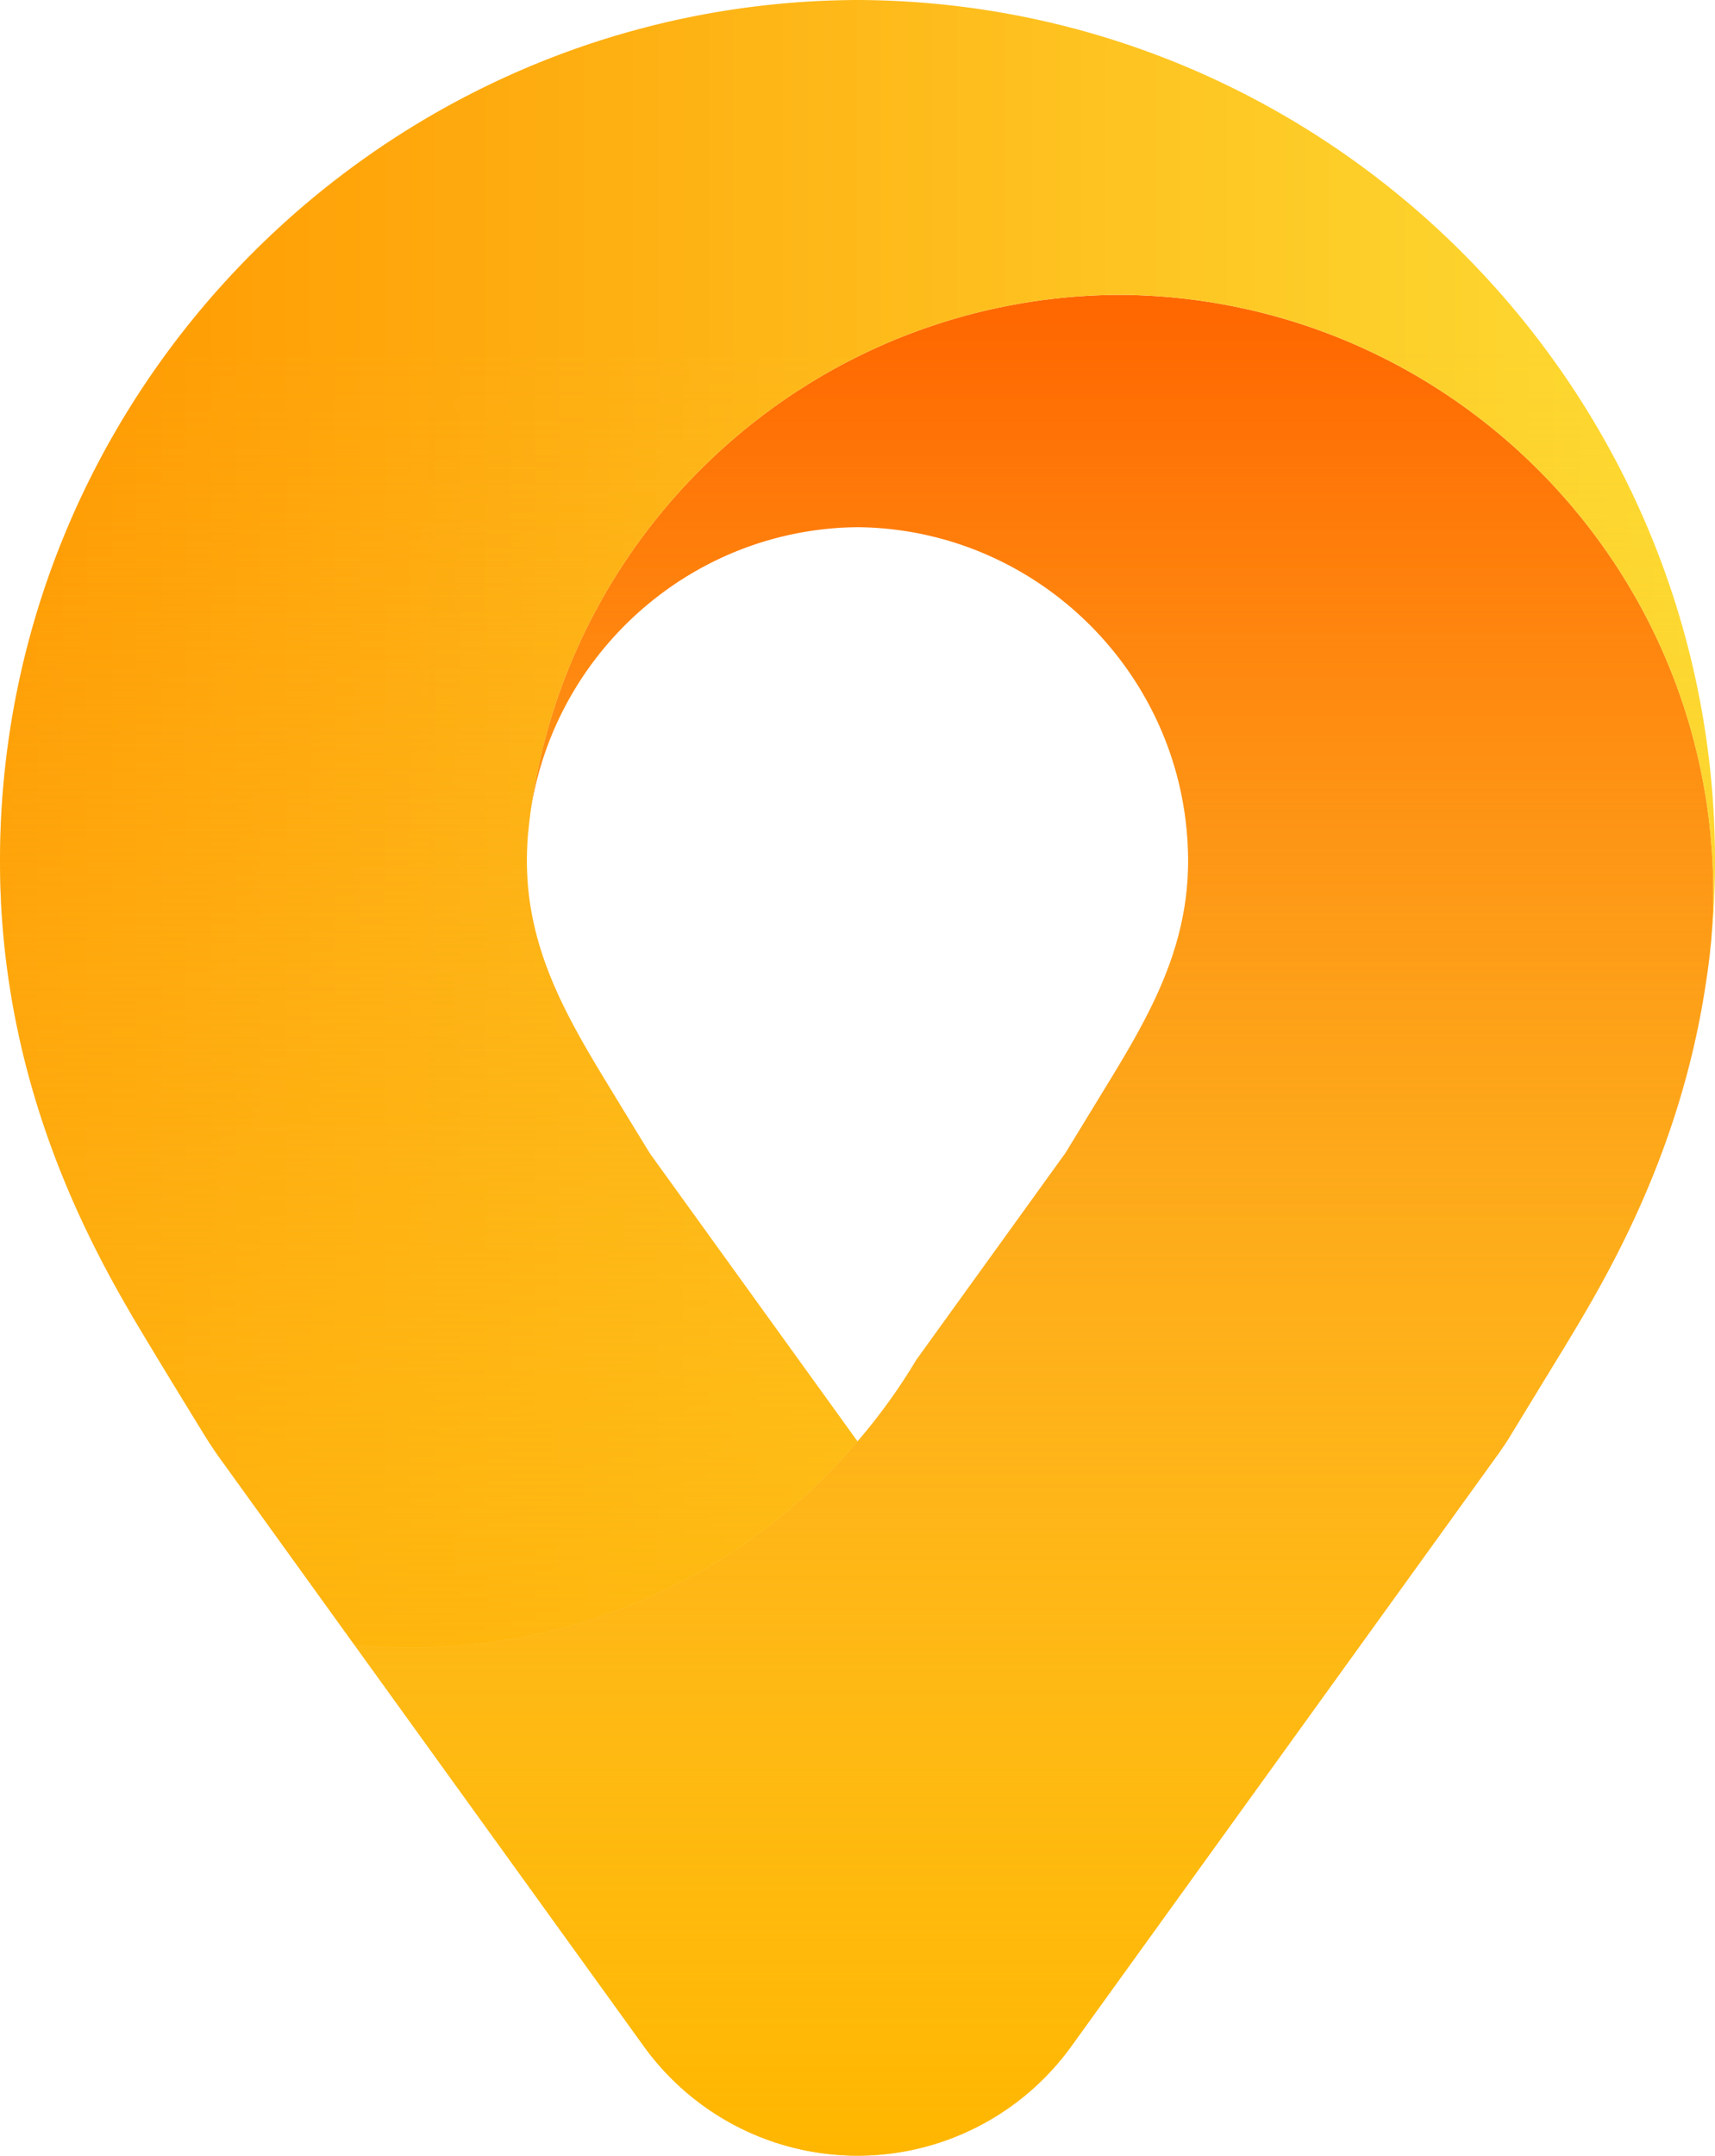 <?xml version="1.0" encoding="UTF-8"?> <svg xmlns="http://www.w3.org/2000/svg" xmlns:xlink="http://www.w3.org/1999/xlink" viewBox="0 0 1000 1256.22"> <defs> <style>.cls-1{fill:url(#Безымянный_градиент_4);}.cls-2{fill:url(#Безымянный_градиент_3);}.cls-3{fill:url(#Безымянный_градиент_2);}</style> <linearGradient id="Безымянный_градиент_4" x1="602.84" y1="1256.22" x2="602.84" y2="171.81" gradientUnits="userSpaceOnUse"> <stop offset="0" stop-color="#fdca33"></stop> <stop offset="1" stop-color="#ff6700"></stop> </linearGradient> <linearGradient id="Безымянный_градиент_3" y1="480.08" x2="1000" y2="480.08" gradientUnits="userSpaceOnUse"> <stop offset="0" stop-color="#ff9700"></stop> <stop offset="1" stop-color="#fddc33"></stop> </linearGradient> <linearGradient id="Безымянный_градиент_2" x1="500" y1="1256.22" x2="500" gradientUnits="userSpaceOnUse"> <stop offset="0" stop-color="#ffb600"></stop> <stop offset="0.84" stop-color="#fdca33" stop-opacity="0"></stop> </linearGradient> </defs> <g id="Слой_2" data-name="Слой 2"> <g id="Слой_1-2" data-name="Слой 1"> <path class="cls-1" d="M999,520.12c0,8.53-.31,16.82-1,24.89-.15,2.23-.3,4.45-.61,6.68-.38,4-.85,8-1.38,11.91-.31,2.3-.62,4.6-1,6.91-14.75,102-59.22,175.5-82.72,214.36l-31.57,51.69c-.92,1.61-2,3.23-3,4.76-1.15,1.77-2.69,3.92-3.84,5.61L624.66,1192.47a153.68,153.68,0,0,1-249.24,0L206.68,958.6A340.93,340.93,0,0,0,500,840a338.55,338.55,0,0,0,34.26-47.46l87.09-120.74,28.27-46.31c22.65-37.48,43.16-75.35,43.16-123.58,0-106.53-86.41-193.7-192.78-194.7-96.16.92-176,72.27-190.48,164.67C333,303,477.5,172.73,652.61,171.81,844.09,172.81,999,328.42,999,520.12Z"></path> <path class="cls-2" d="M998,545c.69-8.07,1-16.36,1-24.89,0-191.7-154.91-347.31-346.39-348.31C477.5,172.73,333,303,309.52,471.89c-.3,2.15-.53,4.3-.84,6.45-.15,1.77-.38,3.46-.54,5.22-.07.39-.07.7-.15,1.08-.54,5.68-.77,11.44-.77,17.28,0,48,20.58,86.1,43.55,124.12,7.83,12.9,17.43,28.65,28.34,46.39L500,840A340.93,340.93,0,0,1,206.68,958.6l-79.8-110.67c-1.15-1.62-2.3-3.31-3.38-5l-.46-.69c-1-1.46-1.92-2.92-2.84-4.37-12.52-20.36-23.58-38.41-32.41-53.08C59.22,737.56,0,639.4,0,501.92,0,226.57,224,1.46,499.23,0h1.62C776.11,1.46,1000,226.57,1000,501.92Q1000,524.15,998,545Z"></path> <path class="cls-3" d="M500.85,0h-1.62C224,1.46,0,226.57,0,501.92,0,639.4,59.22,737.56,87.79,784.79c8.83,14.67,19.89,32.72,32.41,53.08.92,1.45,1.84,2.91,2.84,4.37l.46.69c1.08,1.69,2.23,3.38,3.38,5l79.8,110.67,168.74,233.87a153.68,153.68,0,0,0,249.24,0L873.89,846.93c1.15-1.69,2.69-3.84,3.84-5.61,1-1.53,2.07-3.15,3-4.76l31.57-51.69c23.5-38.86,68-112.37,82.72-214.36.38-2.31.69-4.61,1-6.91.53-3.92,1-7.92,1.38-11.91.31-2.23.46-4.45.61-6.68q2-20.85,2-43.09C1000,226.57,776.11,1.46,500.85,0ZM649.62,625.5l-28.27,46.31L534.26,792.55A338.55,338.55,0,0,1,500,840L379.11,672.43C368.2,654.69,358.6,638.94,350.77,626c-23-38-43.55-76.12-43.55-124.12,0-5.84.23-11.6.77-17.28.08-.38.08-.69.15-1.08.16-1.76.39-3.45.54-5.22.31-2.15.54-4.3.84-6.45C324,379.49,403.84,308.14,500,307.22c106.37,1,192.78,88.17,192.78,194.7C692.78,550.15,672.27,588,649.62,625.5Z"></path> </g> </g> </svg> 